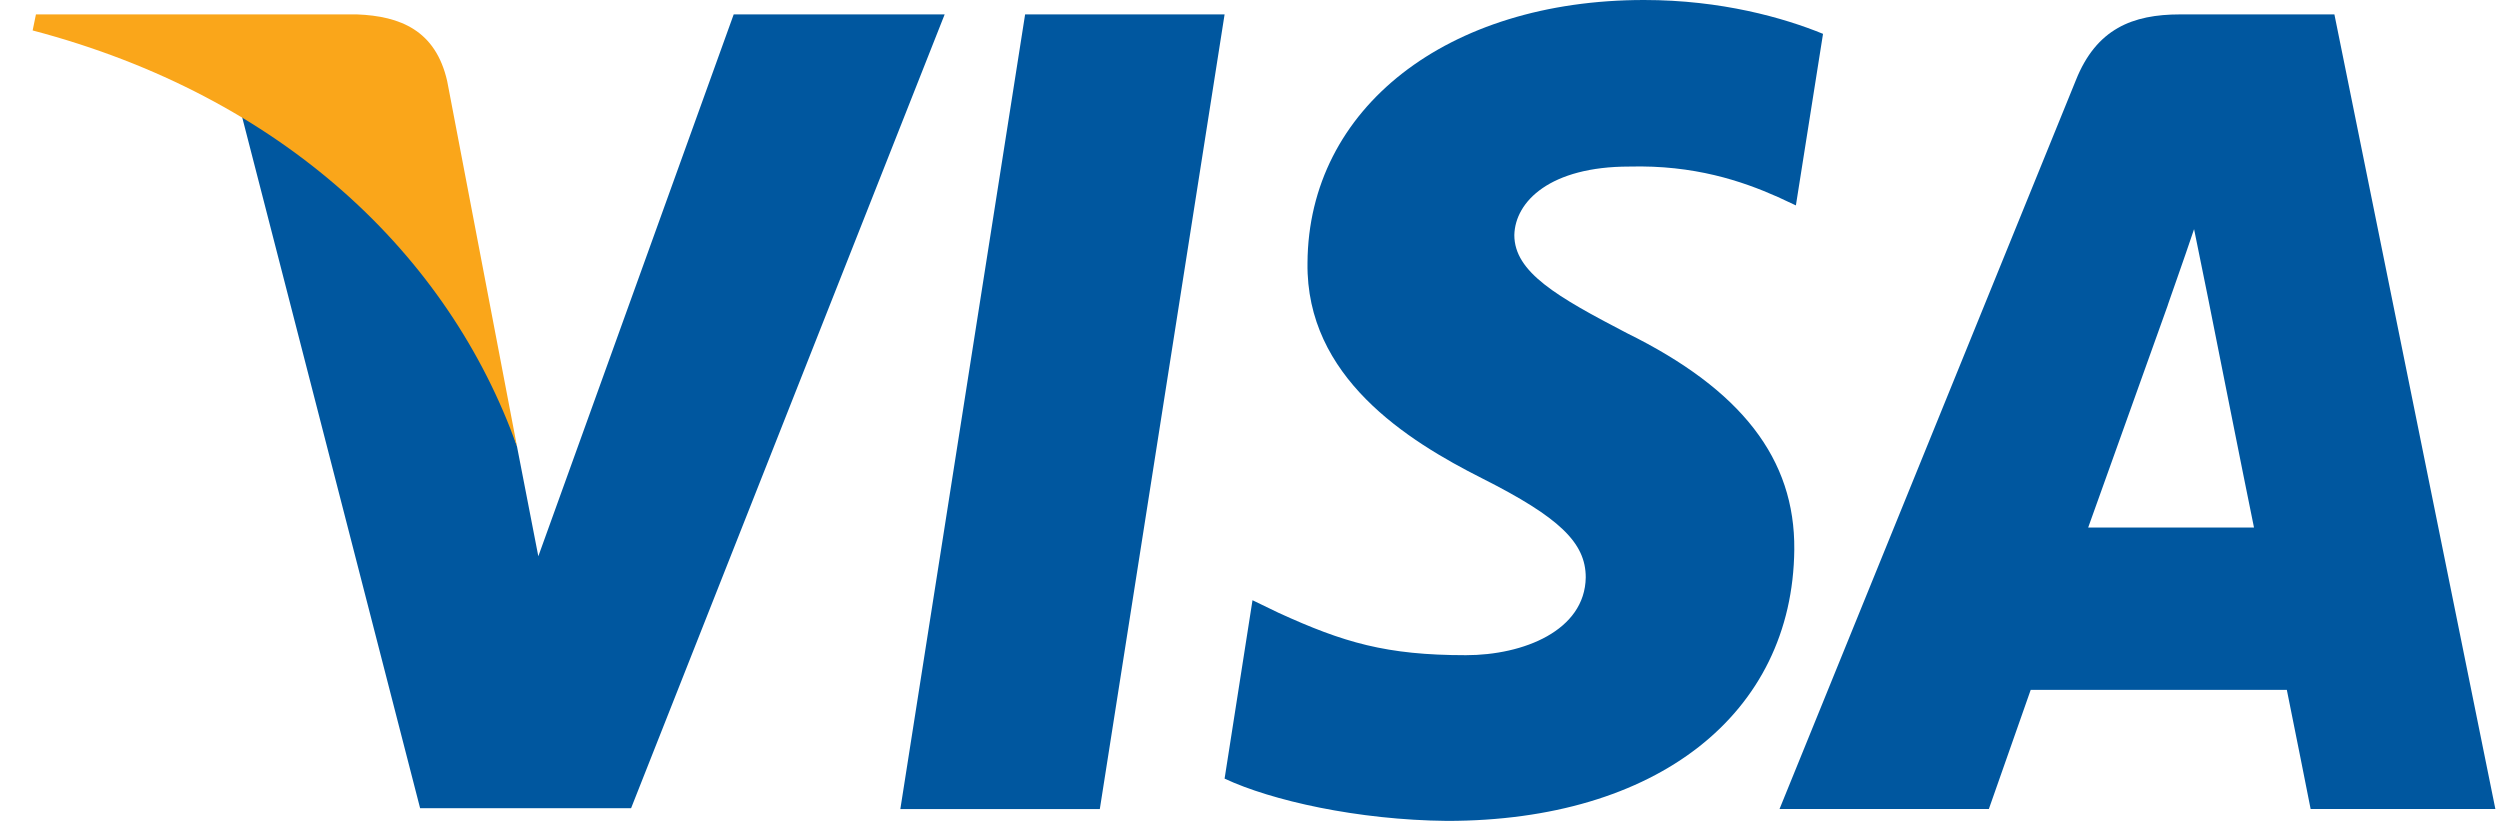 <svg width="67" height="22" viewBox="0 0 67 22" fill="none" xmlns="http://www.w3.org/2000/svg">
<g id="Visa">
<g id="Visa_2">
<path d="M29.475 21.683H24.129L27.473 0.386H32.819L29.475 21.683Z" fill="#00579F"/>
<path d="M48.857 0.907C47.802 0.476 46.13 0 44.061 0C38.782 0 35.064 2.9 35.041 7.046C34.997 10.104 37.703 11.803 39.727 12.823C41.795 13.866 42.498 14.546 42.498 15.475C42.477 16.901 40.827 17.559 39.287 17.559C37.153 17.559 36.009 17.22 34.271 16.426L33.567 16.086L32.819 20.867C34.073 21.455 36.383 21.977 38.782 22C44.392 22 48.044 19.145 48.087 14.727C48.108 12.303 46.679 10.445 43.599 8.927C41.729 7.953 40.584 7.296 40.584 6.299C40.606 5.392 41.553 4.464 43.663 4.464C45.402 4.418 46.679 4.849 47.646 5.279L48.13 5.505L48.857 0.907Z" fill="#00579F"/>
<path d="M55.963 14.138C56.403 12.915 58.097 8.179 58.097 8.179C58.075 8.225 58.537 6.933 58.801 6.141L59.174 7.976C59.174 7.976 60.187 13.073 60.407 14.138C59.571 14.138 57.019 14.138 55.963 14.138ZM62.562 0.386H58.427C57.151 0.386 56.182 0.771 55.632 2.153L47.691 21.682H53.301C53.301 21.682 54.224 19.054 54.423 18.488C55.038 18.488 60.495 18.488 61.287 18.488C61.441 19.235 61.925 21.682 61.925 21.682H66.876L62.562 0.386Z" fill="#00579F"/>
<path d="M19.663 0.386L14.427 14.908L13.855 11.963C12.887 8.565 9.851 4.872 6.463 3.036L11.259 21.66H16.913L25.317 0.386H19.663Z" fill="#00579F"/>
<path d="M9.565 0.386H0.963L0.875 0.816C7.585 2.584 12.029 6.843 13.855 11.963L11.985 2.176C11.677 0.816 10.731 0.431 9.565 0.386Z" fill="#FAA61A"/>
</g>
</g>
</svg>
